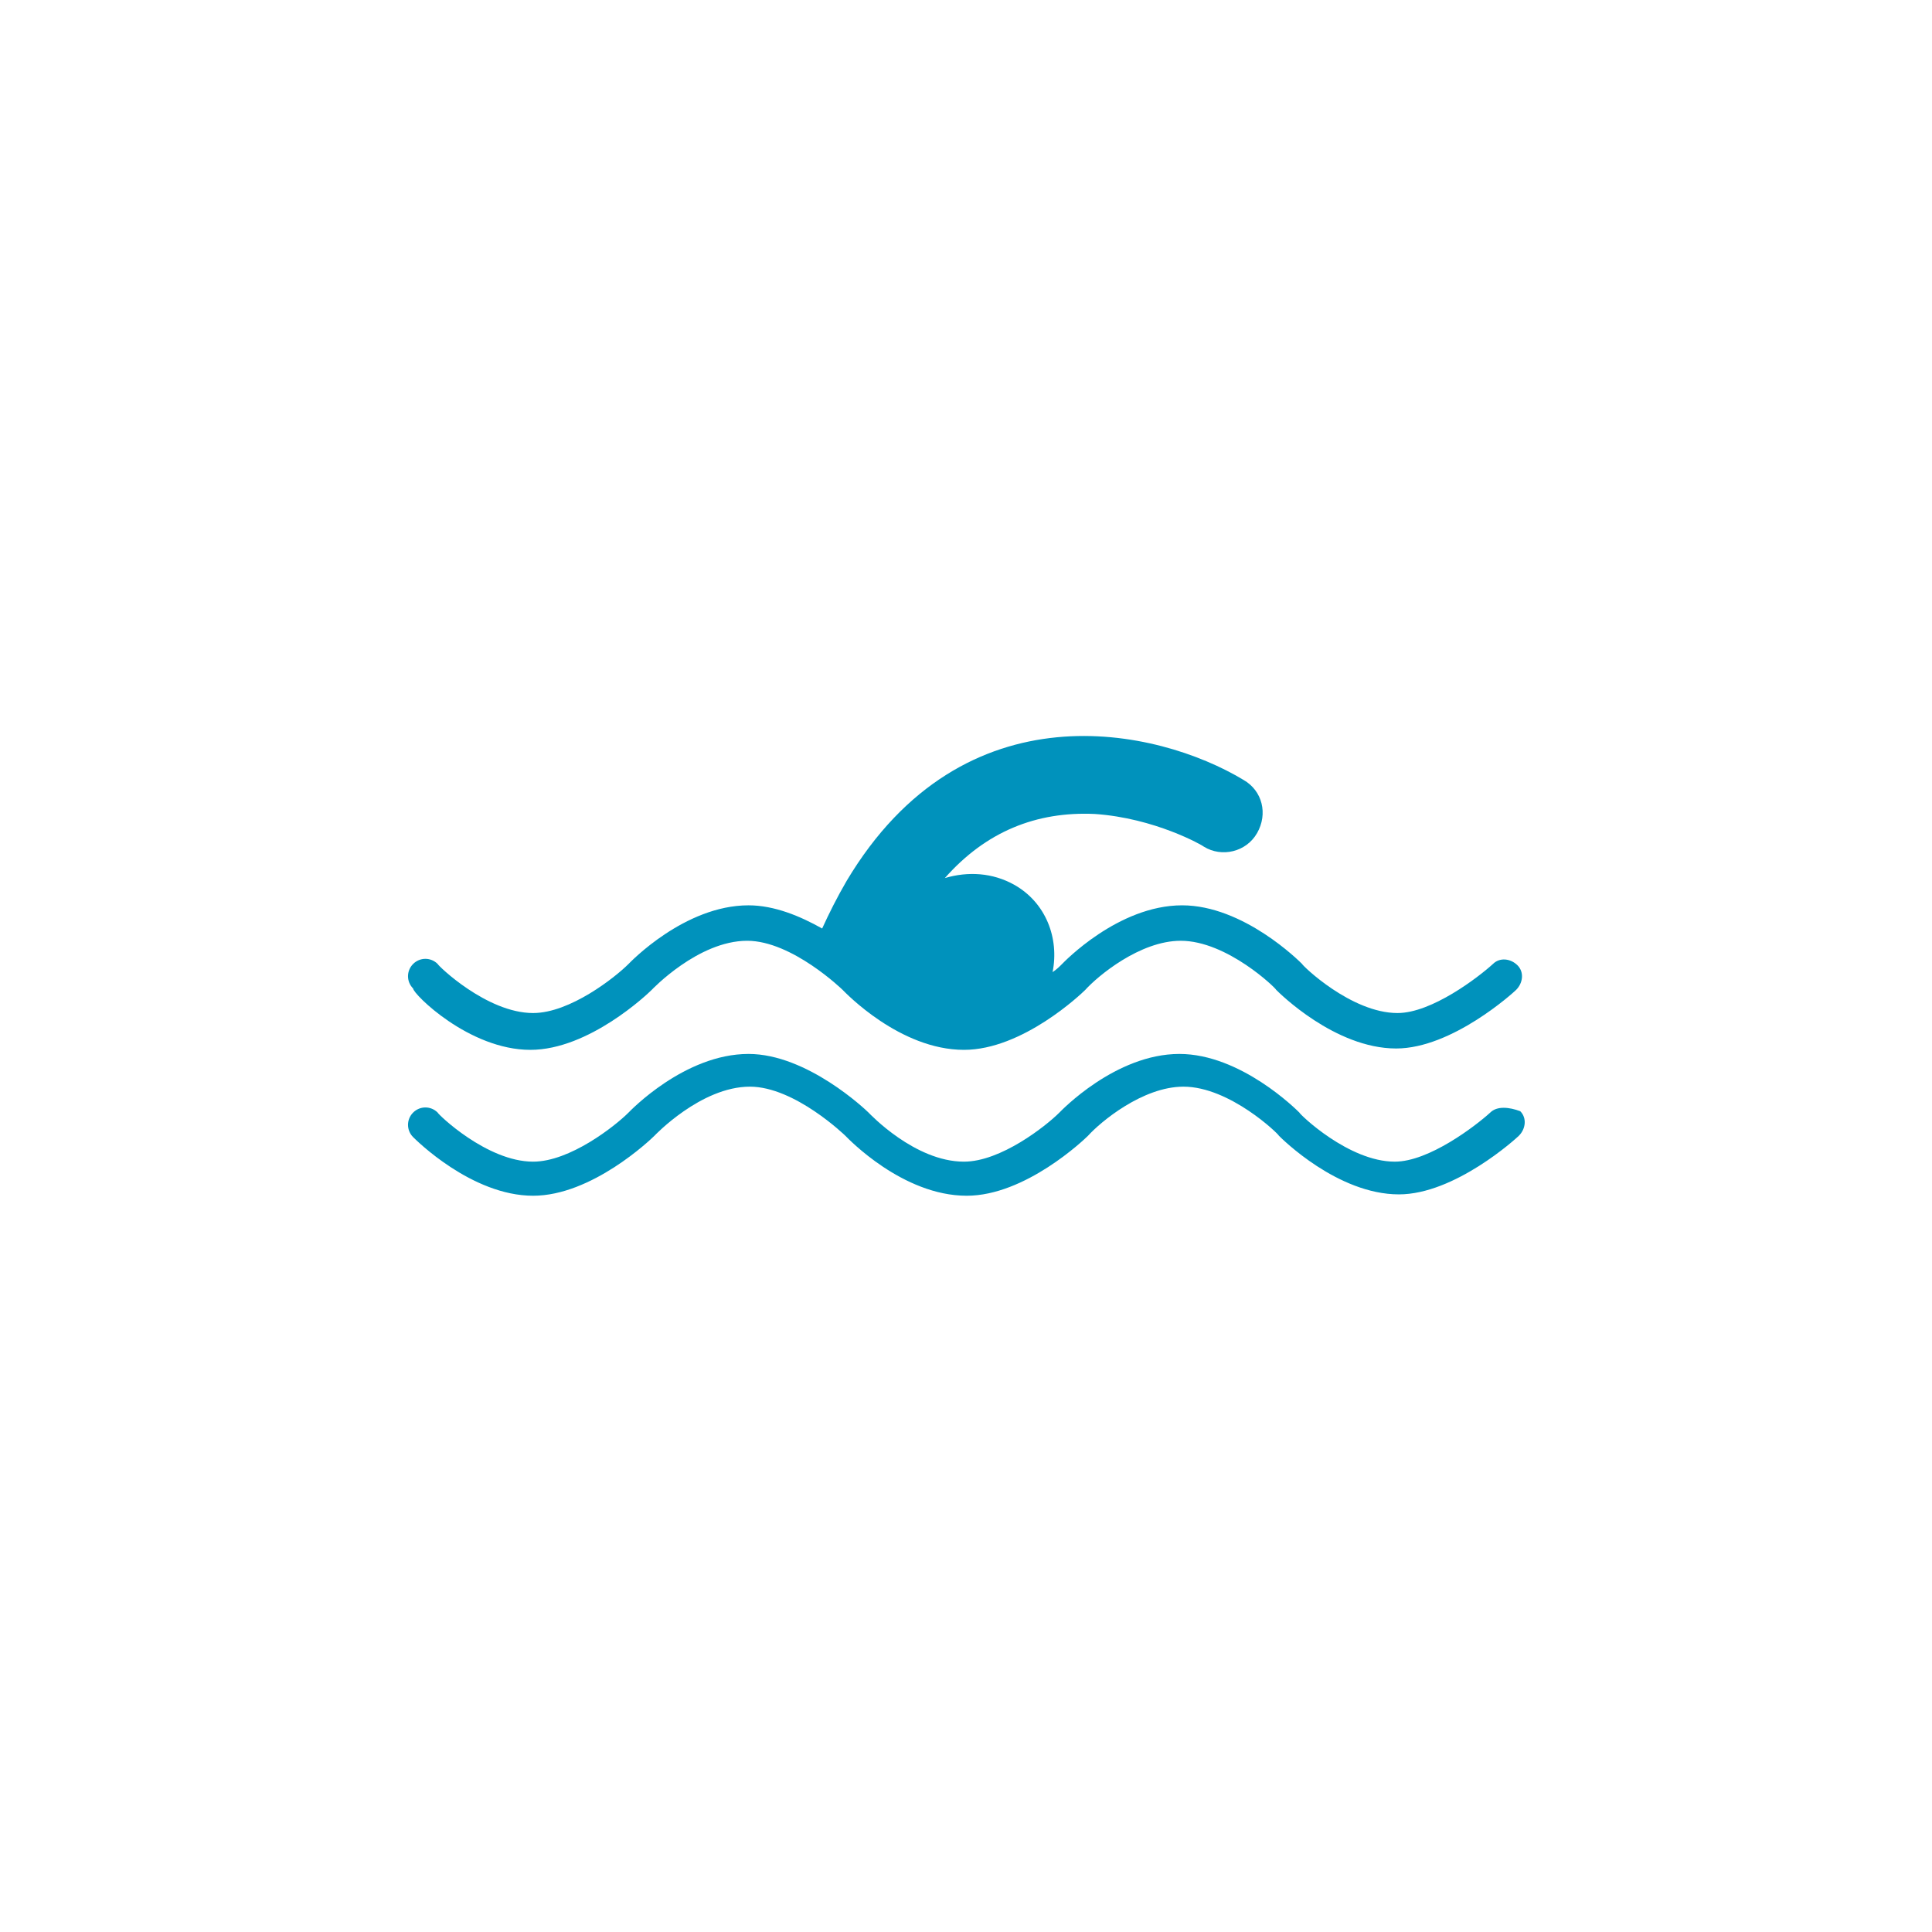 <?xml version="1.0" encoding="utf-8"?>
<!-- Generator: Adobe Illustrator 19.0.0, SVG Export Plug-In . SVG Version: 6.00 Build 0)  -->
<svg version="1.1" id="Layer_1" xmlns="http://www.w3.org/2000/svg" xmlns:xlink="http://www.w3.org/1999/xlink" x="0px" y="0px"
	 viewBox="-226 350.2 141.7 141.7" style="enable-background:new -226 350.2 141.7 141.7;" xml:space="preserve">
<style type="text/css">
	.st0{fill:#0092BC;}
</style>
<g>
	<path class="st0" d="M-187.1,427.2c4.3,0,8.6-4.1,8.9-4.4c0,0,3.4-3.6,7-3.6c3.3,0,7,3.6,7,3.6c0.2,0.2,4.2,4.4,8.9,4.4
		c4.3,0,8.6-4.1,8.9-4.4c0.9-1,4-3.6,7-3.6l0,0c3.4,0,7,3.5,7,3.6c0.2,0.2,4.3,4.3,8.8,4.3c4.1,0,8.6-4.1,8.8-4.3
		c0.5-0.5,0.6-1.3,0.1-1.8s-1.3-0.6-1.8-0.1c-1.1,1-4.5,3.6-7,3.6c-3.4,0-7-3.5-7-3.6c-0.2-0.2-4.3-4.3-8.8-4.3l0,0
		c-4.7,0-8.7,4.2-8.8,4.3c-0.2,0.2-0.4,0.4-0.7,0.6c0.5-2.5-0.5-5.1-2.8-6.4c-1.6-0.9-3.4-1-5.1-0.5c3-3.4,6.7-4.9,11-4.7
		c4.4,0.3,7.9,2.3,8,2.4c1.3,0.8,3.1,0.4,3.9-1s0.4-3.1-1-3.9c-6.3-3.8-20.5-7-29.1,7.4c-0.7,1.2-1.3,2.4-1.8,3.5
		c-1.6-0.9-3.5-1.7-5.4-1.7c-4.7,0-8.7,4.2-8.8,4.3c-1,1-4.3,3.6-7,3.6c-3.4,0-7-3.5-7-3.6c-0.5-0.5-1.3-0.5-1.8,0s-0.5,1.3,0,1.8
		C-195.7,423.1-191.6,427.2-187.1,427.2z"/>
	<path class="st0" d="M-116.7,431.8c-1.1,1-4.5,3.6-7,3.6c-3.4,0-7-3.5-7-3.6c-0.2-0.2-4.3-4.3-8.8-4.3l0,0c-4.7,0-8.7,4.2-8.8,4.3
		c-1,1-4.3,3.6-7,3.6c-3.6,0-6.9-3.5-7-3.6c-0.2-0.2-4.5-4.3-8.8-4.3c-4.7,0-8.7,4.2-8.8,4.3c-1,1-4.3,3.6-7,3.6c-3.4,0-7-3.5-7-3.6
		c-0.5-0.5-1.3-0.5-1.8,0s-0.5,1.3,0,1.8c0.2,0.2,4.3,4.3,8.8,4.3c4.3,0,8.6-4.1,8.9-4.4c0,0,3.4-3.6,7-3.6c3.3,0,7,3.6,7,3.6
		c0.2,0.2,4.2,4.4,8.9,4.4c4.3,0,8.6-4.1,8.9-4.4c0.9-1,4-3.6,7-3.6l0,0c3.4,0,7,3.5,7,3.6c0.2,0.2,4.3,4.3,8.8,4.3
		c4.1,0,8.6-4.1,8.8-4.3c0.5-0.5,0.6-1.3,0.1-1.8C-115.3,431.4-116.2,431.3-116.7,431.8z"/>
</g>
</svg>
